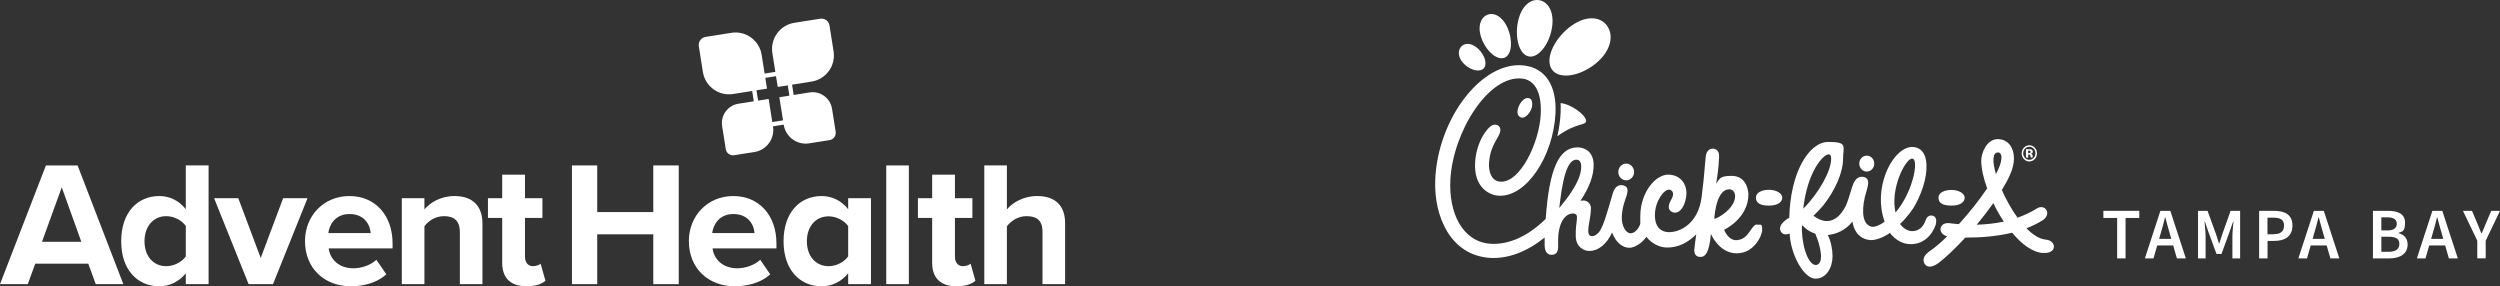 <?xml version="1.0" encoding="UTF-8"?>
<svg id="Layer_1" xmlns="http://www.w3.org/2000/svg" viewBox="0 0 3301.67 378.09">
  <rect x="0" y="0" width="3301.67" height="378.09" fill="#333333" stroke="none"/>
  <defs>
    <style>
      .cls-1 {
        fill: #fff;
      }
    </style>
  </defs>
  <g id="Layer_1-2" data-name="Layer_1">
    <g>
      <path class="cls-1" d="M2680.07,211.05c-4.5,0-8.1-3.8-8.1-8.6s3.6-8.6,8.1-8.6,8.1,3.8,8.1,8.6-3.6,8.6-8.1,8.6M2680.07,191.85c-5.5,0-10.1,4.7-10.1,10.7s4.5,10.7,10.1,10.7,10.1-4.8,10.1-10.7-4.5-10.7-10.1-10.7"/>
      <path class="cls-1" d="M2678.37,204.15h1.3c.4,0,.8.1,1,.2.4.1.7.4.8.8.1.3.2.7.2,1.4s0,1.2.2,1.5h2.8v-.3c-.1-.1-.2-.2-.2-.3v-1.3c0-1.2-.3-2-1-2.5-.4-.3-.9-.5-1.6-.7.7,0,1.4-.3,2-.7.5-.4.8-1.1.8-2s-.5-2.1-1.5-2.6c-.6-.3-1.3-.5-2.2-.6h-5.4v11.1h3v-3.9l-.2-.1ZM2681.17,201.75c-.4.3-.9.4-1.6.4h-1.1v-3.2h.7c.7,0,1.3,0,1.7.2.6.3.9.7.9,1.3s-.2,1-.6,1.3M2283.57,249.95c6.7,0,8.3,6.7,7.9,10.4-1.3,15.4-22.2,28-27.5,28.6,2.8-31.9,12.2-38.7,19.6-39M2075.37,253.35c-4.2,6.4-9.5,13.5-16.1,21.4.3-3.2.7-6.3,1.1-9.3,5.2-42.1,13-56.2,23.1-54.4,3.3.7,4.6,4.3,4.7,7.1.7,9.2-3.1,20.4-12.8,35.2M2646.37,292.65c-5.2-7.8-9.8-15.9-13.8-24.4-6.8,9.6-14.3,19.3-22,28.5,10.8-.3,23.2-1.4,35.9-4.1M2635.97,229.95c4.2-8,6.9-15,7.2-20.2.4-3.1-.1-8.4-4.5-8.4-7.5,0-7.5,12.2-2.7,28.6M2503.27,280.75c18.4-21.4,27.7-53.5,25.6-66.7-.5-2.8-1.5-4.9-4.2-4.5-8.6,1.1-28.6,39.9-21.3,71.2M2397.47,308.65c-7.2-2.3-13.2-6.4-16.8-10.9-.3.2-.5.4-.8.6,0,.3,0,.7-.2,1-.2,26.9,9,51.8,19.1,50.6,10.7-1.9,5.7-24.9-1.4-41.4M2381.37,275.75c20.9-20.8,37.1-50.3,37-66.2,0-3-.7-5.7-3.5-5.7-6.5,0-27.8,21.8-33.4,71.9M2320.47,296.35c-8.4.8-10.2,19.9-26.9,20.8-11.4.6-16.6-13.7-16.6-13.7,0,0,32.3-14.9,32.1-47.2-.5-9.2-5.1-24-22.2-24s-15.6,4.8-20.4,10c1.6-8.7,3.2-19.9,3.9-35.2.5-9.9-6.4-10.9-9.1-10.7-2,.1-7.8,1.6-8.6,10.6-2.6,29.9-3,34.3-5.4,53.4-4.4,34.9-28.7,47.1-44.5,46.2-6.7-.4-17.2-4.1-17.2-22.5s12.4-34.5,19-33.6c4.6.6,7,5.5,2.9,12.6-3.3,5.8-6.8,13.9,1.8,17.3,10.2,3.5,17.7-11.5,18-25.4,0-10.8-6.7-23.5-23.1-24.3-17.3-.9-37.9,23-37.9,55.2s.2,5.2.5,7.6c-1.2,7.3-7.4,14.7-13.4,14.7s-12.2-9.9-11.5-22.6c.7-13.1,4.7-21.8,6.3-27,3.4-10.8-.6-13-5.4-13.9-3.8-.7-9.8.3-12.9,11-2.9,9.8-6.6,23.1-9.9,32.9-2,6.1-4.6,13-8,17.8-3,3.4-6.2,5.6-9.2,5.6-10.7.1-1.6-21.9-1.6-36.9-.1-4.3-3.3-12-13.9-9.9,11.8-17.8,17.7-33.1,17.4-48.6-.7-17.1-12.7-22.1-21.8-21.9-24.2.5-36.9,28.6-41.5,94.4-21.9,21.8-48.5,35-73.9,32.8-35.9-3.1-54.4-40.2-52-84.8,3.4-62.5,50.1-138,94.6-133.3,15.6,1.6,26.4,16.2,24.7,47.8-1.9,36.6-26.9,89.9-53.2,88.4-12.2-.7-16-13.9-15-25.5,2-25.2,14.1-32.1,14.9-42.3.5-6-5.4-8.6-9.6-7.2-7.3,2.5-21.9,21.7-23.7,49-2.2,33.4,18.6,43.8,31,44.5,36.5,2.2,72.1-51.8,75.1-108.4,1.9-36.7-13.2-60.3-41.8-63.6-55.6-6.3-114.1,70.8-117,151.5-1.8,48.3,20.3,98.8,71.7,102.6,24.6,1.7,50.3-8.6,72.8-26.9v10.5c.2,6.8,2.5,12.6,9.5,12.4,6.7-.2,8.5-5.4,8.3-11.5v-10.4c1.5-29.4,15.3-33.6,21-32.6,7.7,1.7,1.6,9.2,2.3,30.3.5,15.1,12.2,19.1,17.6,19.1,12.7,0,23.7-9.7,30.2-24.1l.2-.2c5.6,14.8,15.1,20.1,22.7,20.1s17.4-6.9,22.6-14.5c7.2,9.5,17.8,13.7,25.8,14.1,16.1.8,29.7-7,40-17.4-1.2,8.2-2.6,19.2-2.6,21,0,4.9,2.2,8.3,6.7,8.8,7.5.9,12.9-4.4,15.3-30.3,0,0,10.6,25.6,34,25.6s33.7-23.8,33.7-31-.8-7.2-6.4-6.7M2094.57,159.45c0-7.6-19.7-22-33.5-23.3.2,4.1.1,8.3,0,12.7-.5,10.4-2,20.8-4.3,31.1,25.5-18.7,38-13.6,38-20.4M2698.27,334.15c-13.8-.8-28.2-11.5-40.9-26.8-22.5,5.4-45.6,6.5-61.8,6.4-13.4,14.5-26.2,26.6-35.3,33.5,0,0-12.3,9.8-18.3,1.5-3.5-5.6-1.7-11.6,7.9-18.1,6-4,13.5-10.5,21.7-18.5-13.8-4-10.4-19.1,3.1-17.4,1,.1,5.4.8,12.3,1.3,13.4-14.7,26.9-31.6,37.4-47.2-4.9-13.6-7.8-26.5-7.8-36.7s7.2-28.4,21.8-28.4,21.4,12.5,21.4,25.4-6.3,25.8-16,41.8c5.5,12.5,12.7,25.4,20.7,36.5,8.7-3,17.2-6.9,25.3-12,10.8-6.9,20.1,6.3,8.8,14.8-6.8,4.5-14.4,8.2-22.3,11.2,8.3,8.5,17.1,14.2,25.6,15,14.5,1.3,15.1,19.1-3.6,17.5M2557.07,294.55c-1.7,7-10.4,27.3-32.7,27.9h-.5c-10.3.2-20.4-5.1-27.9-14.8-10.5,7-20.6,10.4-27.8,9.2-15.7-2.5-20.4-15.6-21.7-24.2-9,11.3-21,16.6-32.5,17.7,4.1,8.5,6.2,18.7,6.2,28.1,0,14.6-8,29.6-22.6,29.6s-32.5-30.2-34.1-59.6c-3.5,1.4-9.2,2.4-11.9-3.4-3.2-7.1,4.8-13.6,11.5-17.6,1.2-58.6,25.4-100,51.6-100s19.4,5.7,19.4,22.7-10,40.7-26.1,61.1c-2.2,2.8-7.3,8.2-13,13.7,22.9,17.2,36.8-1.3,42.5-12.7,1.3-2.8,2.4-5.7,3.4-8.7,3.2-9.8,2.3-7.5,5.4-17.2,4.4-13.8,11.4-13.2,14.6-12.7,11.4,2,4.6,15.4,1.8,27.1v.3c-4.4,20-2.4,35.9,9.4,38.4,3.8.6,10.3-1.7,16.9-6.8-15.6-42.7,8.2-93.3,32.8-98.2,8.2-1.6,19,1.6,21.8,17,2.8,16.2-2.8,38.7-14.7,60.1-2.7,4.9-10.4,15.8-19.5,24.1v.2c6.9,9.6,15.6,9.4,15.6,9.4,12.9,0,16.8-10.6,18.4-14.9,1.8-5,5.6-6.6,9.6-5.3,4.3,1.5,4.6,6.2,3.8,9.5M2465.37,205.55c-5.5,0-9.9,4.7-9.9,10.5s4.4,10.5,9.9,10.5,9.9-4.7,9.9-10.5-4.4-10.5-9.9-10.5M2577.07,271.55c12.7,0,17.6-5.2,17.6-10.6s-7.8-10.2-17.6-10.1c-10,.1-17,4-17,10.2s4.4,10.5,17,10.5M2336.07,271.55c12.7,0,17.7-5.3,17.7-10.7s-7.9-10.3-17.7-10.2c-10,.1-17.1,4-17.1,10.3s4.4,10.6,17.1,10.6M2147.67,216.05c-5.8,0-10.4,4.9-10.4,11.1s4.7,11,10.4,11,10.4-4.9,10.4-11-4.7-11.1-10.4-11.1M1929.27,62.15c-4.7,5.9-3.3,15.5,5.3,23.3,8.6,7.8,20.6,10.3,25.3,4.4,4.8-5.9.5-18-8.1-25.8-8.6-7.8-17.8-7.8-22.6-1.9M1963.37,19.95c-9.2,4.5-12.5,17.9-5.7,33.6,6.8,15.7,20.7,26.9,29.9,22.4,9.3-4.5,10.4-22.9,3.6-38.7-6.8-15.7-18.5-21.8-27.8-17.3M2033.77.45c-12.3-2.8-24.9,7.7-29.1,28.5-4.3,20.8,1.7,42.7,14,45.5s26.3-14.4,30.5-35.2c4.3-20.8-3.1-36-15.4-38.8M2122.57,34.25c-9.4-13.4-29.7-14.2-50.2,2s-32.2,42.2-22.8,55.6c9.4,13.4,36.3,9,56.8-7.1,20.5-16.2,25.6-37,16.2-50.4M2023.57,137.85c-.2,10.9-12.7,24.1-18.7,13.9-3.3-7.8,4.9-22,12.5-22.3,6.1,0,6.3,5.8,6.2,8.4"/>
    </g>
  </g>
  <g id="Layer_4">
    <g>
      <path class="cls-1" d="M2795.97,287.85h-18.1v-9.4h47.4v9.4h-18.1v53.4h-11.1v-53.4h-.1Z"/>
      <path class="cls-1" d="M2853.17,278.45h13.1l20.5,62.8h-11.8l-9.6-33.4c-2-6.6-3.8-13.8-5.7-20.7h-.4c-1.7,7-3.6,14.1-5.6,20.7l-9.6,33.4h-11.4l20.5-62.8ZM2844.77,315.45h29.6v8.7h-29.6v-8.7Z"/>
      <path class="cls-1" d="M2902.87,278.45h12.6l11.1,30.7c1.4,4,2.6,8.2,4,12.3h.4c1.4-4.1,2.6-8.3,4-12.3l10.9-30.7h12.6v62.8h-10.2v-28.7c0-5.8.9-14.1,1.4-20h-.4l-5.1,14.6-10.3,28.2h-6.6l-10.4-28.2-5-14.6h-.4c.5,5.8,1.4,14.2,1.4,20v28.7h-10v-62.8Z"/>
      <path class="cls-1" d="M2983.47,278.45h19.8c13.9,0,24.3,4.8,24.3,19.4s-10.4,20.3-23.9,20.3h-9v23.1h-11.1v-62.8h-.1ZM3002.67,309.25c9.4,0,13.8-3.7,13.8-11.4s-4.9-10.4-14.2-10.4h-7.7v21.9h8.1v-.1Z"/>
      <path class="cls-1" d="M3055.87,278.45h13.1l20.5,62.8h-11.8l-9.6-33.4c-2-6.6-3.8-13.8-5.7-20.7h-.4c-1.7,7-3.6,14.1-5.6,20.7l-9.6,33.4h-11.4l20.5-62.8ZM3047.47,315.45h29.6v8.7h-29.6v-8.7Z"/>
      <path class="cls-1" d="M3133.77,278.45h20.1c12.9,0,22.4,4,22.4,15.5s-3.2,11.7-8.7,13.6v.4c6.9,1.6,12.1,6.4,12.1,14.9,0,12.6-10.3,18.4-24.1,18.4h-21.7v-62.8h-.1ZM3152.87,304.35c8.8,0,12.5-3.4,12.5-8.9s-4.1-8.4-12.2-8.4h-8.2v17.2h7.9v.1ZM3154.37,332.55c9.2,0,14.4-3.3,14.4-10.4s-5-9.5-14.4-9.5h-9.4v19.9h9.4Z"/>
      <path class="cls-1" d="M3212.37,278.45h13.1l20.5,62.8h-11.8l-9.6-33.4c-2-6.6-3.8-13.8-5.7-20.7h-.4c-1.7,7-3.6,14.1-5.6,20.7l-9.6,33.4h-11.4l20.5-62.8ZM3204.07,315.45h29.6v8.7h-29.6v-8.7Z"/>
      <path class="cls-1" d="M3271.67,317.85l-18.9-39.4h11.9l6.8,16c1.8,4.7,3.6,9,5.6,13.8h.4c2-4.8,4-9.1,5.8-13.8l6.8-16h11.6l-18.9,39.4v23.3h-11.1v-23.3h0Z"/>
    </g>
  </g>
  <g>
    <g>
      <path class="cls-1" d="M116.59,348.24H46.54l-9.87,27.03H0l60.64-156.78h41.84l60.41,156.78h-36.43l-9.87-27.03ZM55.47,319.33h51.95l-25.86-71.93-26.09,71.93Z"/>
      <path class="cls-1" d="M245.38,360.93c-8.93,11.05-21.39,17.16-35.02,17.16-28.68,0-50.3-21.62-50.3-59.47s21.39-59.71,50.3-59.71c13.4,0,26.09,5.88,35.02,17.39v-57.82h30.09v156.78h-30.09v-14.34ZM245.38,298.41c-5.17-7.52-15.75-12.93-25.86-12.93-16.92,0-28.68,13.4-28.68,33.15s11.75,32.91,28.68,32.91c10.11,0,20.69-5.41,25.86-12.93v-40.2Z"/>
      <path class="cls-1" d="M282.72,261.74h31.97l29.62,78.98,29.62-78.98h32.2l-45.6,113.53h-32.2l-45.6-113.53Z"/>
      <path class="cls-1" d="M461.58,258.92c33.85,0,56.88,25.39,56.88,62.52v6.58h-84.39c1.88,14.34,13.4,26.32,32.67,26.32,10.58,0,23.03-4.23,30.32-11.28l13.16,19.27c-11.52,10.58-29.15,15.75-46.78,15.75-34.55,0-60.64-23.27-60.64-59.7,0-32.91,24.21-59.47,58.76-59.47ZM433.61,307.81h55.94c-.7-10.81-8.23-25.15-27.97-25.15-18.57,0-26.56,13.87-27.97,25.15Z"/>
      <path class="cls-1" d="M607.3,306.63c0-15.75-8.23-21.16-20.92-21.16-11.75,0-20.92,6.58-25.86,13.4v76.39h-29.85v-113.53h29.85v14.81c7.29-8.7,21.16-17.63,39.72-17.63,24.92,0,36.91,14.1,36.91,36.2v80.15h-29.85v-68.64Z"/>
      <path class="cls-1" d="M663.23,347.06v-59.24h-18.8v-26.09h18.8v-31.03h30.09v31.03h23.03v26.09h-23.03v51.24c0,7.05,3.76,12.46,10.34,12.46,4.47,0,8.7-1.65,10.34-3.29l6.35,22.57c-4.47,4-12.46,7.28-24.92,7.28-20.92,0-32.2-10.81-32.2-31.03Z"/>
      <path class="cls-1" d="M862.78,309.45h-74.04v65.81h-33.38v-156.78h33.38v61.59h74.04v-61.59h33.61v156.78h-33.61v-65.81Z"/>
      <path class="cls-1" d="M968.53,258.92c33.85,0,56.88,25.39,56.88,62.52v6.58h-84.38c1.88,14.34,13.4,26.32,32.67,26.32,10.58,0,23.04-4.23,30.33-11.28l13.16,19.27c-11.52,10.58-29.15,15.75-46.78,15.75-34.55,0-60.64-23.27-60.64-59.7,0-32.91,24.21-59.47,58.76-59.47ZM940.56,307.81h55.94c-.7-10.81-8.23-25.15-27.97-25.15-18.57,0-26.56,13.87-27.97,25.15Z"/>
      <path class="cls-1" d="M1120.15,360.93c-8.93,11.05-21.39,17.16-35.03,17.16-28.68,0-50.3-21.62-50.3-59.47s21.39-59.71,50.3-59.71c13.4,0,26.1,5.88,35.03,17.39v-14.57h30.09v113.53h-30.09v-14.34ZM1120.15,298.64c-5.17-7.52-15.75-12.93-25.86-12.93-16.92,0-28.68,13.16-28.68,32.91s11.76,32.91,28.68,32.91c10.11,0,20.68-5.41,25.86-12.93v-39.96Z"/>
      <path class="cls-1" d="M1170.44,218.49h29.85v156.78h-29.85v-156.78Z"/>
      <path class="cls-1" d="M1231.07,347.06v-59.24h-18.8v-26.09h18.8v-31.03h30.09v31.03h23.04v26.09h-23.04v51.24c0,7.05,3.76,12.46,10.35,12.46,4.46,0,8.69-1.65,10.34-3.29l6.35,22.57c-4.47,4-12.45,7.28-24.92,7.28-20.92,0-32.2-10.81-32.2-31.03Z"/>
      <path class="cls-1" d="M1376.8,306.16c0-15.75-8.22-20.69-21.16-20.69-11.52,0-20.68,6.58-25.86,13.4v76.39h-29.85v-156.78h29.85v58.06c7.29-8.7,21.4-17.63,39.96-17.63,24.92,0,36.9,13.63,36.9,35.73v80.62h-29.85v-69.11Z"/>
    </g>
    <g>
      <path class="cls-1" d="M1038.11,98.44l9.24,58.36-41.33,6.55-9.24-58.36,41.33-6.55M1042.88,91.88l-52.66,8.34,11.04,69.68,52.66-8.34-11.04-69.68h0Z"/>
      <path class="cls-1" d="M1012.97,117.06l-44.72,7.08c-19.04,3.02-36.92-9.97-39.94-29.01l-5.4-34.08c-.93-5.87,3.08-11.39,8.95-12.32l34.08-5.4c19.04-3.02,36.92,9.97,39.94,29.01l7.08,44.72Z"/>
      <path class="cls-1" d="M1071.85,107.73l-44.73,7.08-7.08-44.73c-3.02-19.05,9.98-36.93,29.03-39.95l34.08-5.4c5.88-.93,11.4,3.08,12.33,8.96l5.4,34.08c3.02,19.05-9.98,36.93-29.03,39.95Z"/>
      <path class="cls-1" d="M996.44,200.72l-26.93,4.27c-5.25.83-10.17-2.75-11-8l-4.81-30.4c-2.24-14.13,7.4-27.4,21.53-29.63l39.9-6.32,5.77,36.43c2.54,16.04-8.4,31.11-24.45,33.65Z"/>
      <path class="cls-1" d="M1095.63,185.03l-26.93,4.27c-16.05,2.54-31.12-8.41-33.66-24.46l-5.77-36.44,39.91-6.32c14.13-2.24,27.41,7.41,29.65,21.54l4.81,30.4c.83,5.25-2.75,10.19-8,11.02Z"/>
    </g>
  </g>
</svg>